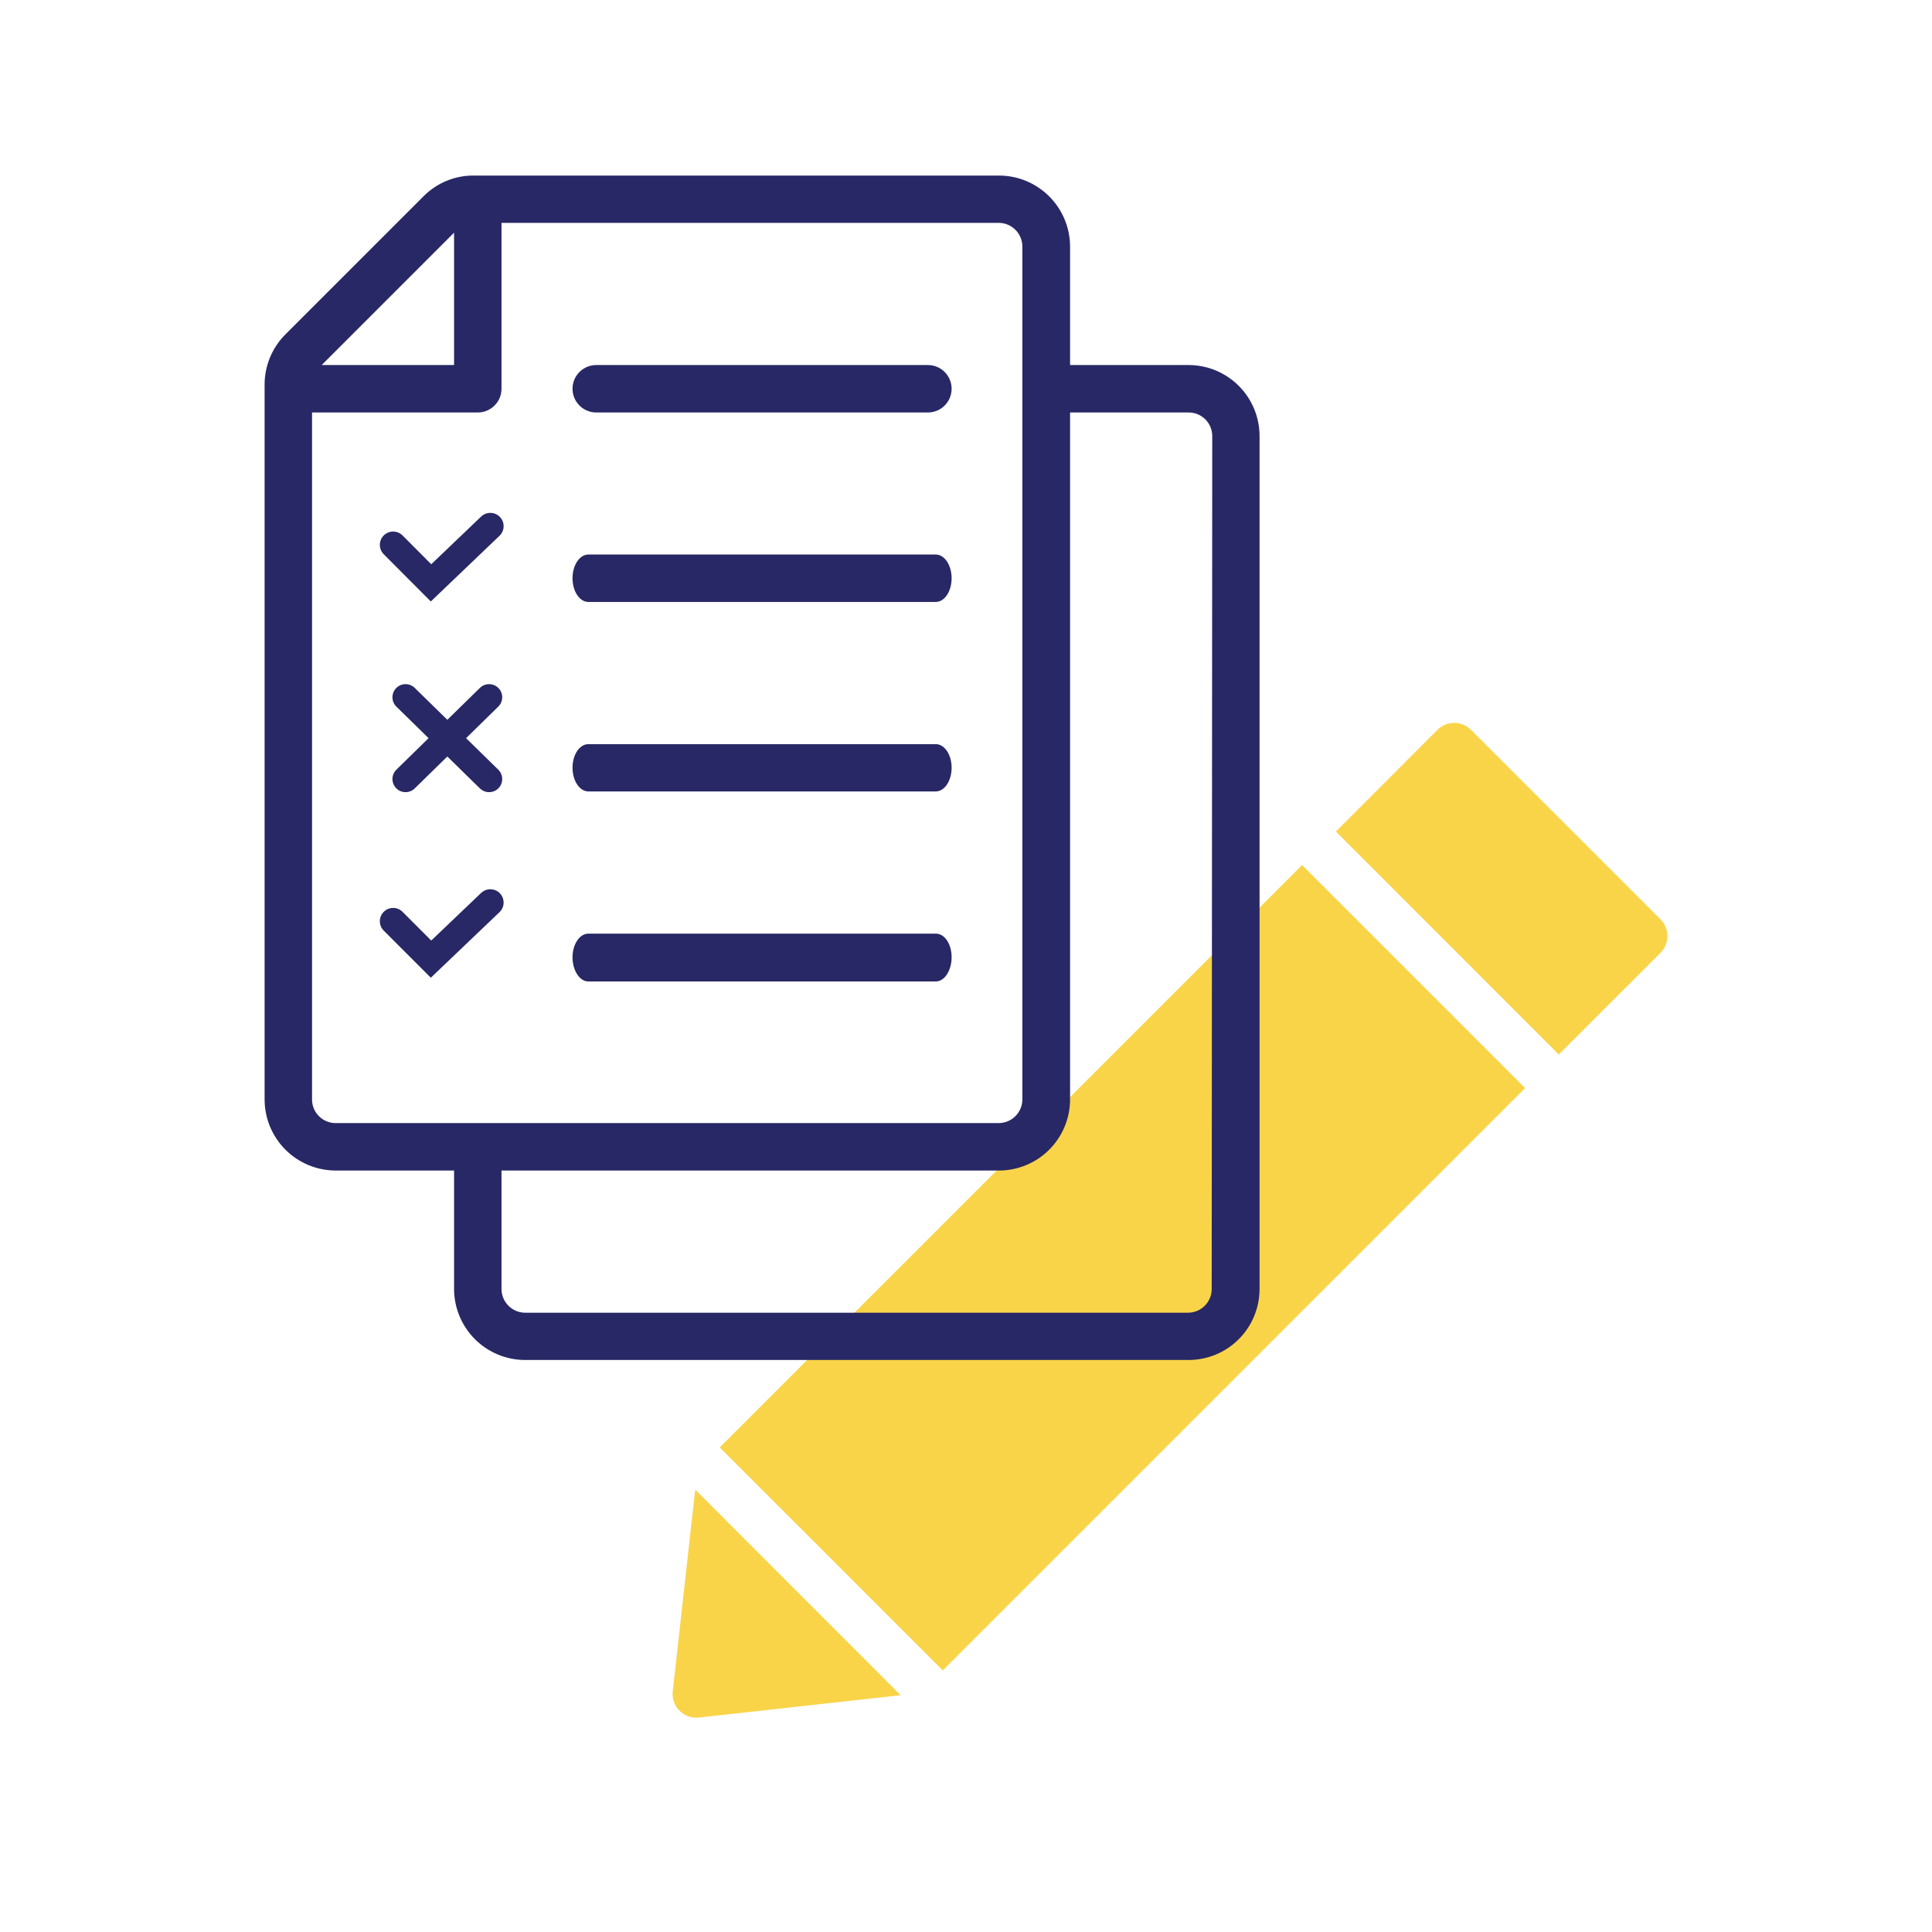 <svg width="90" height="90" viewBox="0 0 90 90" fill="none" xmlns="http://www.w3.org/2000/svg">
<path d="M32.386 69.393L31.338 78.798C31.308 79.087 31.393 79.377 31.575 79.604C31.756 79.831 32.02 79.977 32.309 80.011H32.551L41.955 78.969L32.386 69.393Z" fill="#F9D448"/>
<path d="M72.613 49.124L77.351 44.387C77.558 44.18 77.674 43.899 77.674 43.606C77.674 43.313 77.558 43.032 77.351 42.825L68.524 33.999C68.317 33.791 68.036 33.675 67.743 33.675C67.45 33.675 67.169 33.791 66.962 33.999L62.231 38.736L72.613 49.124Z" fill="#F9D448"/>
<path d="M33.528 67.426L60.656 40.298L71.045 50.687L43.917 77.814L33.528 67.426Z" fill="#F9D448"/>
<path d="M18.314 25.381L20.079 27.152L22.841 24.511" stroke="#282866" stroke-width="1.239" stroke-miterlimit="10" stroke-linecap="round"/>
<path d="M18.314 42.914L20.079 44.68L22.841 42.044" stroke="#282866" stroke-width="1.239" stroke-miterlimit="10" stroke-linecap="round"/>
<path d="M18.892 32.481L22.784 36.291" stroke="#282866" stroke-width="1.222" stroke-miterlimit="10" stroke-linecap="round"/>
<path d="M22.784 32.481L18.892 36.291" stroke="#282866" stroke-width="1.222" stroke-miterlimit="10" stroke-linecap="round"/>
<path d="M55.367 17.005H49.848V11.487C49.847 10.609 49.497 9.767 48.875 9.147C48.254 8.527 47.412 8.178 46.534 8.178H22.067C21.633 8.175 21.202 8.259 20.801 8.425C20.399 8.591 20.035 8.835 19.73 9.143L13.297 15.576C12.989 15.883 12.745 16.249 12.578 16.651C12.411 17.053 12.325 17.484 12.326 17.919V51.213C12.326 52.091 12.674 52.933 13.294 53.554C13.915 54.176 14.756 54.526 15.634 54.528H21.152V60.046C21.154 60.924 21.504 61.765 22.125 62.386C22.747 63.006 23.589 63.354 24.467 63.354H55.367C56.244 63.354 57.086 63.006 57.706 62.385C58.327 61.765 58.675 60.923 58.675 60.046V20.32C58.676 19.885 58.591 19.454 58.425 19.052C58.259 18.649 58.016 18.284 57.708 17.976C57.401 17.668 57.036 17.424 56.634 17.257C56.232 17.091 55.802 17.005 55.367 17.005ZM21.152 10.839V17.005H14.986L21.152 10.839ZM14.536 51.213V19.215H22.257C22.55 19.215 22.831 19.098 23.038 18.891C23.246 18.684 23.362 18.403 23.362 18.11V10.382H46.534C46.825 10.385 47.102 10.503 47.307 10.71C47.511 10.917 47.626 11.196 47.626 11.487V51.213C47.626 51.506 47.509 51.787 47.302 51.994C47.095 52.201 46.814 52.318 46.521 52.318H15.634C15.489 52.318 15.346 52.289 15.212 52.233C15.078 52.178 14.957 52.096 14.855 51.994C14.753 51.891 14.672 51.769 14.617 51.635C14.562 51.501 14.535 51.358 14.536 51.213ZM56.446 60.046C56.446 60.339 56.33 60.62 56.123 60.827C55.915 61.034 55.634 61.151 55.341 61.151H24.467C24.174 61.151 23.893 61.034 23.686 60.827C23.479 60.62 23.362 60.339 23.362 60.046V54.528H46.534C47.413 54.528 48.256 54.178 48.877 53.557C49.499 52.935 49.848 52.092 49.848 51.213V19.215H55.367C55.512 19.214 55.656 19.242 55.79 19.297C55.925 19.352 56.047 19.434 56.15 19.536C56.253 19.639 56.334 19.761 56.389 19.896C56.444 20.03 56.472 20.174 56.471 20.32L56.446 60.046Z" fill="#282866"/>
<path d="M27.775 19.215H43.225C43.37 19.215 43.514 19.186 43.648 19.131C43.782 19.075 43.904 18.994 44.006 18.891C44.109 18.788 44.19 18.667 44.246 18.533C44.301 18.399 44.33 18.255 44.33 18.11C44.33 17.965 44.301 17.821 44.246 17.687C44.19 17.553 44.109 17.431 44.006 17.328C43.904 17.226 43.782 17.145 43.648 17.089C43.514 17.034 43.37 17.005 43.225 17.005H27.775C27.482 17.005 27.201 17.121 26.994 17.328C26.787 17.536 26.67 17.817 26.67 18.11C26.67 18.403 26.787 18.684 26.994 18.891C27.201 19.098 27.482 19.215 27.775 19.215Z" fill="#282866"/>
<path d="M27.407 28.041H43.593C44 28.041 44.33 27.546 44.33 26.937C44.33 26.327 44 25.832 43.593 25.832H27.407C27.001 25.832 26.67 26.327 26.67 26.937C26.67 27.546 27.001 28.041 27.407 28.041Z" fill="#282866"/>
<path d="M27.407 36.868H43.593C44 36.868 44.33 36.373 44.33 35.763C44.33 35.154 44 34.665 43.593 34.665H27.407C27.001 34.665 26.67 35.154 26.67 35.763C26.67 36.373 27.001 36.868 27.407 36.868Z" fill="#282866"/>
<path d="M44.33 44.597C44.33 43.962 44 43.492 43.593 43.492H27.407C27.001 43.492 26.67 43.987 26.67 44.597C26.67 45.206 27.001 45.721 27.407 45.721H43.593C44 45.721 44.33 45.206 44.33 44.597Z" fill="#282866"/>
</svg>

